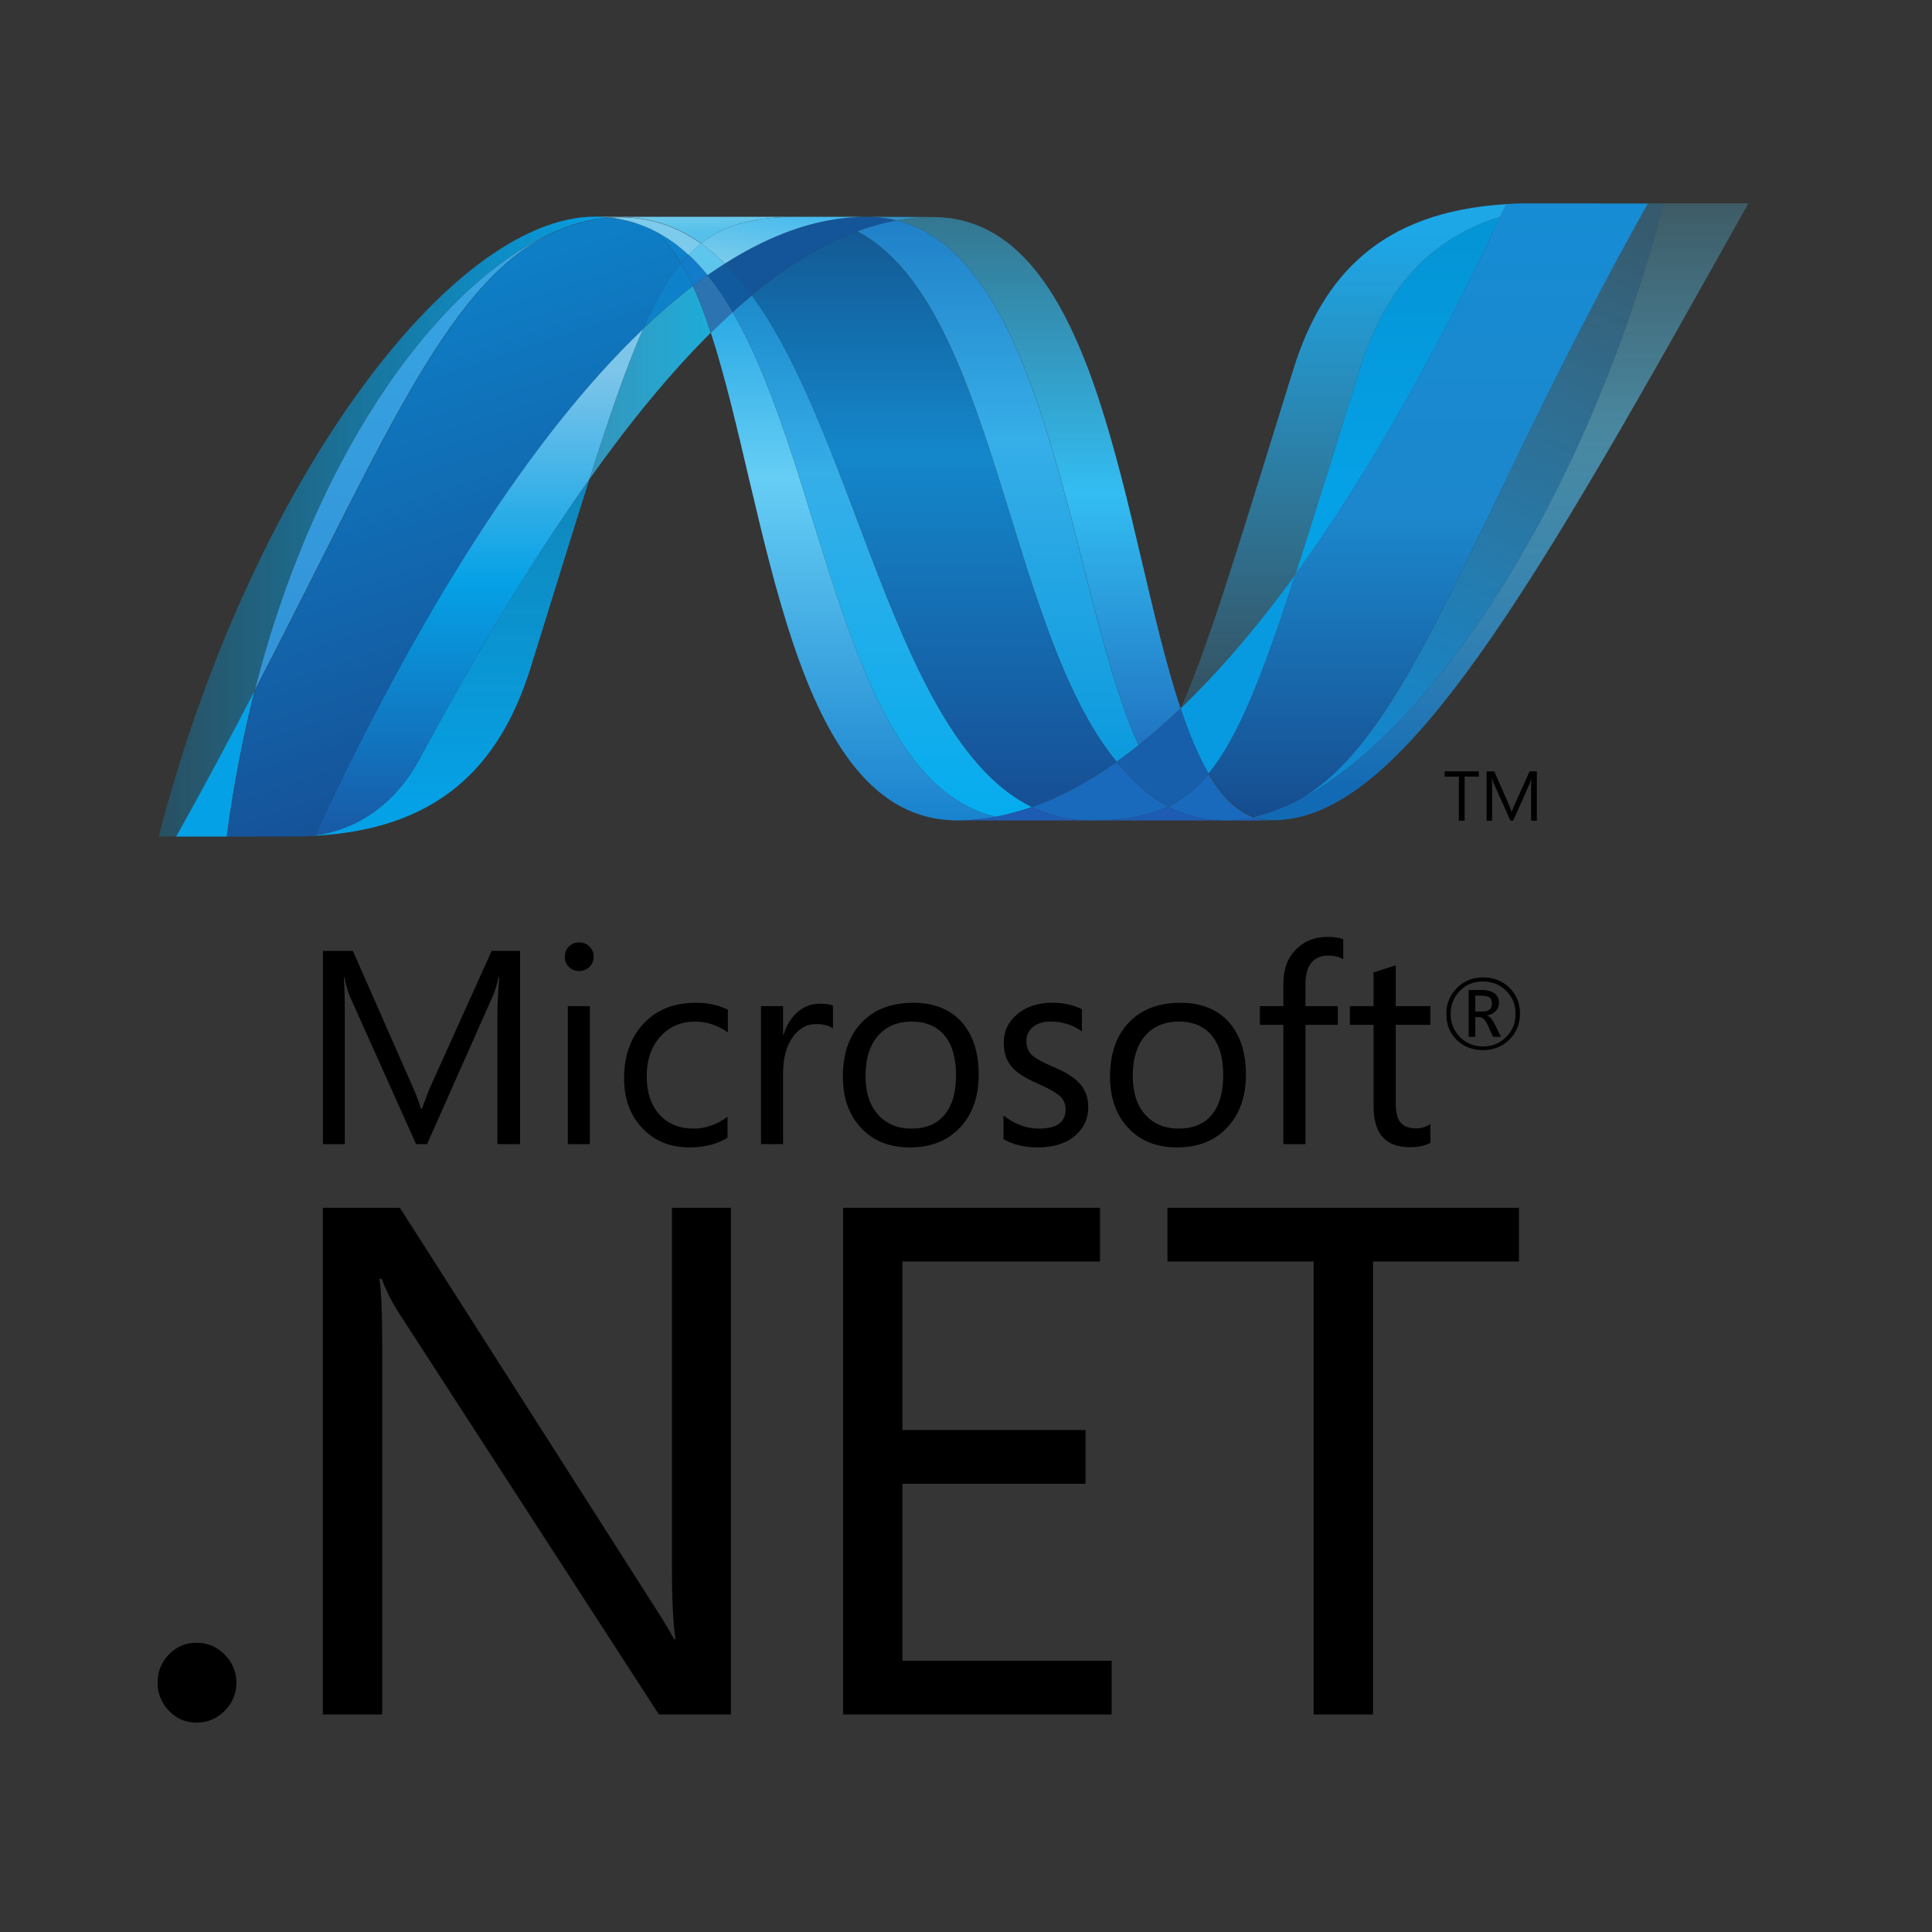 <svg xmlns="http://www.w3.org/2000/svg" width="38" height="38" viewBox="0 0 38 38">
    <rect x="0" y="0" width="38" height="38" fill="#333333" stroke="none"/>
    <defs>
        <linearGradient id="prefix__a" x1="49.997%" x2="49.997%" y1="-19.516%" y2="129.625%">
            <stop offset="0%" stop-color="#0994DC"/>
            <stop offset="35.001%" stop-color="#66CEF5"/>
            <stop offset="35.001%" stop-color="#66CEF5"/>
            <stop offset="84.616%" stop-color="#127BCA"/>
            <stop offset="84.616%" stop-color="#127BCA"/>
            <stop offset="100%" stop-color="#127BCA"/>
        </linearGradient>
        <linearGradient id="prefix__b" x1="50.001%" x2="50.001%" y1="-19.516%" y2="129.624%">
            <stop offset="0%" stop-color="#0E76BC"/>
            <stop offset="36%" stop-color="#36AEE8"/>
            <stop offset="36%" stop-color="#36AEE8"/>
            <stop offset="84.616%" stop-color="#00ADEF"/>
            <stop offset="84.616%" stop-color="#00ADEF"/>
            <stop offset="100%" stop-color="#00ADEF"/>
        </linearGradient>
        <linearGradient id="prefix__c" x1="49.999%" x2="49.999%" y1="110.922%" y2="-6.214%">
            <stop offset="0%" stop-color="#1C63B7"/>
            <stop offset="50%" stop-color="#33BDF2"/>
            <stop offset="100%" stop-color="#33BDF2" stop-opacity=".42"/>
        </linearGradient>
        <linearGradient id="prefix__d" x1="50.001%" x2="50.001%" y1="-19.515%" y2="129.627%">
            <stop offset="0%" stop-color="#166AB8"/>
            <stop offset="39.999%" stop-color="#36AEE8"/>
            <stop offset="39.999%" stop-color="#36AEE8"/>
            <stop offset="84.616%" stop-color="#0798DD"/>
            <stop offset="84.616%" stop-color="#0798DD"/>
            <stop offset="100%" stop-color="#0798DD"/>
        </linearGradient>
        <linearGradient id="prefix__e" x1="49.999%" x2="49.999%" y1="-19.521%" y2="129.627%">
            <stop offset="0%" stop-color="#124379"/>
            <stop offset="39%" stop-color="#1487CB"/>
            <stop offset="39%" stop-color="#1487CB"/>
            <stop offset="78.023%" stop-color="#165197"/>
            <stop offset="78.023%" stop-color="#165197"/>
            <stop offset="100%" stop-color="#165197"/>
        </linearGradient>
        <linearGradient id="prefix__f" x1="0%" x2="100%" y1="50.001%" y2="50.001%">
            <stop offset="0%" stop-color="#33BDF2" stop-opacity=".698"/>
            <stop offset="100%" stop-color="#1DACD8"/>
        </linearGradient>
        <linearGradient id="prefix__g" x1="50.01%" x2="50.01%" y1="94.686%" y2="-3.025%">
            <stop offset="0%" stop-color="#136AB4"/>
            <stop offset="60%" stop-color="#59CAF5" stop-opacity=".549"/>
            <stop offset="100%" stop-color="#59CAF5" stop-opacity=".235"/>
        </linearGradient>
        <linearGradient id="prefix__h" x1="-.001%" x2="99.999%" y1="50%" y2="50%">
            <stop offset="0%" stop-color="#05A1E6" stop-opacity=".247"/>
            <stop offset="100%" stop-color="#05A1E6"/>
        </linearGradient>
        <linearGradient id="prefix__i" x1="49.998%" x2="49.998%" y1="124.314%" y2="-9.421%">
            <stop offset="0%" stop-color="#318ED5"/>
            <stop offset="100%" stop-color="#38A7E4"/>
        </linearGradient>
        <linearGradient id="prefix__j" x1="49.999%" x2="49.999%" y1="91.2%" y2="-76.785%">
            <stop offset="0%" stop-color="#05A1E6"/>
            <stop offset="100%" stop-color="#05A1E6" stop-opacity=".549"/>
        </linearGradient>
        <linearGradient id="prefix__k" x1="50%" x2="50%" y1="100.01%" y2=".01%">
            <stop offset="0%" stop-color="#1959A6"/>
            <stop offset="50%" stop-color="#05A1E6"/>
            <stop offset="50%" stop-color="#05A1E6"/>
            <stop offset="91.759%" stop-color="#7EC5EA"/>
            <stop offset="100%" stop-color="#7EC5EA"/>
        </linearGradient>
        <linearGradient id="prefix__l" x1="59.804%" x2="38.471%" y1="94.568%" y2="5.755%">
            <stop offset="0%" stop-color="#165096"/>
            <stop offset="100%" stop-color="#0D82CA"/>
        </linearGradient>
        <linearGradient id="prefix__m" x1="49.995%" x2="49.995%" y1="76.998%" y2="-3.299%">
            <stop offset="0%" stop-color="#05A1E6"/>
            <stop offset="87.363%" stop-color="#0495D6"/>
            <stop offset="100%" stop-color="#0495D6"/>
        </linearGradient>
        <linearGradient id="prefix__n" x1="65.263%" x2="34.263%" y1="-4.161%" y2="105.844%">
            <stop offset="0%" stop-color="#38A7E4" stop-opacity=".329"/>
            <stop offset="96.153%" stop-color="#0E88D3"/>
            <stop offset="96.153%" stop-color="#0E88D3"/>
            <stop offset="100%" stop-color="#0E88D3"/>
        </linearGradient>
        <linearGradient id="prefix__o" x1="50.017%" x2="50.017%" y1="-.296%" y2="101.882%">
            <stop offset="0%" stop-color="#168CD4"/>
            <stop offset="50%" stop-color="#1C87CC"/>
            <stop offset="100%" stop-color="#154B8D"/>
        </linearGradient>
        <linearGradient id="prefix__p" x1="16.674%" x2="87.813%" y1="205.565%" y2="-19.836%">
            <stop offset="0%" stop-color="#97D6EE"/>
            <stop offset="70.329%" stop-color="#55C1EA"/>
            <stop offset="100%" stop-color="#55C1EA"/>
        </linearGradient>
        <linearGradient id="prefix__q" x1="6.89%" x2="75.783%" y1="6.3%" y2="116.771%">
            <stop offset="0%" stop-color="#7ACCEC"/>
            <stop offset="100%" stop-color="#3FB7ED"/>
        </linearGradient>
        <linearGradient id="prefix__r" x1="49.997%" x2="49.997%" y1="6.363%" y2="127.961%">
            <stop offset="0%" stop-color="#1DA7E7"/>
            <stop offset="100%" stop-color="#37ABE7" stop-opacity="0"/>
        </linearGradient>
    </defs>
    <g fill="none">
        <path fill="#FFF" fill-opacity=".01" d="M0 0H38V38H0z"/>
        <g>
            <g fill="#000">
                <path d="M23.058 1.395c0-.053-.015-.09-.045-.115-.033-.027-.09-.04-.17-.04h-.113v.313h.138c.127 0 .19-.053.19-.158zm.178.654h-.157l-.1-.22c-.051-.111-.105-.166-.165-.166h-.084v.386h-.13v-.92h.26c.115 0 .201.025.26.077.05.045.076.102.076.174 0 .063-.02.116-.062.16-.04.045-.098.075-.172.091v.004c.051.012.103.068.152.17l.122.245zm.286-.45c0-.182-.062-.335-.185-.456-.124-.12-.274-.182-.452-.182-.184 0-.337.061-.458.183-.121.123-.181.275-.181.454 0 .184.062.337.187.46.123.122.274.182.452.182.176 0 .327-.06.451-.185.124-.121.186-.274.186-.457zm.087-.005c0 .203-.07.374-.21.511-.14.138-.312.207-.518.207-.207 0-.379-.068-.516-.2-.137-.136-.204-.306-.204-.512 0-.202.069-.371.208-.51.138-.14.311-.209.518-.209.203 0 .373.067.51.199.142.136.212.307.212.514zM3.942 4.16h-.446V1.608c0-.202.014-.447.037-.737h-.01c-.041.17-.08.292-.113.368L2.113 4.16h-.217L.597 1.26C.561 1.18.523 1.05.484.871h-.01c.014.153.021.4.021.742V4.16h-.43V.36h.589L1.82 3.01c.088.2.145.351.172.455h.019c.076-.208.136-.364.182-.466L3.384.359h.558V4.16zM5.314 4.16h-.433V1.446h.433V4.16zM5.39.473c0 .08-.028.147-.084.202-.055.054-.122.082-.202.082-.077 0-.145-.027-.2-.08-.055-.053-.082-.12-.082-.204 0-.079.027-.145.082-.2.055-.054.123-.08.2-.08.08 0 .147.026.202.08.056.055.084.121.084.2zM8.023 4.035c-.208.127-.457.19-.744.19-.389 0-.702-.129-.941-.387-.233-.25-.35-.573-.35-.97 0-.444.127-.804.384-1.078.255-.274.598-.41 1.029-.41.236 0 .445.046.628.137v.446c-.203-.142-.417-.212-.647-.212-.276 0-.5.096-.675.289-.182.197-.274.46-.274.79 0 .315.084.565.251.75.167.183.39.275.671.275.238 0 .46-.078.668-.233v.413zM10.096 1.886c-.076-.059-.186-.087-.332-.087-.176 0-.325.079-.445.238-.136.178-.204.424-.204.74V4.16h-.434V1.446h.434v.56h.01c.064-.199.163-.351.295-.46.123-.098.262-.148.416-.148.115 0 .201.013.26.037v.451zM12.517 2.808c0-.348-.078-.613-.235-.795-.152-.175-.365-.263-.639-.263-.27 0-.487.089-.649.266-.171.189-.257.456-.257.802 0 .325.082.58.246.762.164.183.384.275.66.275.286 0 .504-.093.654-.278.147-.181.22-.437.22-.77m.446-.014c0 .432-.122.78-.366 1.04-.244.261-.573.392-.986.392-.407 0-.732-.13-.97-.392-.232-.252-.35-.585-.35-.999 0-.472.133-.836.398-1.094.246-.24.574-.36.985-.36.405 0 .721.125.95.375.225.252.339.598.339 1.038M15.118 3.434c0 .222-.083.406-.25.553-.181.159-.43.238-.745.238-.257 0-.482-.053-.673-.163v-.467c.213.173.448.26.706.26.344 0 .516-.127.516-.38 0-.105-.038-.193-.114-.261-.077-.07-.225-.153-.446-.25-.227-.1-.389-.201-.484-.307-.115-.126-.173-.29-.173-.49 0-.226.09-.414.268-.563.179-.15.408-.225.69-.225.215 0 .408.043.58.128v.437c-.18-.13-.384-.194-.616-.194-.144 0-.26.036-.346.106-.087.071-.13.163-.13.274 0 .12.036.213.109.28.064.062.2.137.407.225.232.098.4.198.501.301.133.13.2.296.2.498M17.773 2.808c0-.348-.079-.613-.236-.795-.152-.175-.365-.263-.639-.263-.27 0-.487.089-.65.266-.17.189-.255.456-.255.802 0 .325.081.58.244.762.165.183.386.275.661.275.286 0 .505-.093.654-.278.147-.181.22-.437.22-.77m.447-.014c0 .432-.123.78-.367 1.04-.243.261-.572.392-.986.392-.407 0-.732-.13-.97-.392-.232-.252-.35-.585-.35-.999 0-.472.134-.836.398-1.094.245-.24.574-.36.986-.36.405 0 .72.125.948.375.226.252.341.598.341 1.038M20.133.524c-.085-.048-.18-.072-.288-.072-.304 0-.455.192-.455.575v.419h.636v.368h-.636V4.16h-.435V1.814h-.462v-.368h.462v-.44c0-.299.091-.533.277-.702.16-.147.355-.22.587-.22.134 0 .239.016.314.047v.393zM21.848 4.133c-.102.059-.24.088-.408.088-.474 0-.71-.267-.71-.801V1.814h-.466v-.368h.465V.783c.14-.043.284-.091.436-.14v.803h.683v.368h-.683v1.532c0 .182.03.312.092.387.063.078.165.117.31.117.108 0 .202-.03.281-.088v.37z" transform="translate(3 4) translate(3.287 14.343)"/>
            </g>
            <g fill="#000">
                <path d="M1.65 9.375c0 .212-.077.396-.23.552-.153.155-.338.233-.556.233-.213 0-.394-.078-.542-.233C.174 9.77.1 9.587.1 9.375c0-.219.074-.404.222-.556.148-.154.33-.23.542-.23.218 0 .403.077.556.233.153.155.23.34.23.553M11.377 10H9.96L4.816 2.057c-.12-.191-.223-.4-.311-.626h-.043c.037.213.056.67.056 1.369V10H3.35V.034h1.516l4.99 7.818c.198.31.334.533.403.666h.027c-.046-.286-.07-.775-.07-1.465V.034h1.16V10zM18.865 10L13.583 10 13.583.034 18.636.034 18.636 1.09 14.75 1.09 14.75 4.405 18.351 4.405 18.351 5.462 14.75 5.462 14.75 8.943 18.865 8.943zM26.876 1.09L24.006 1.09 24.006 10 22.838 10 22.838 1.09 19.962 1.09 19.962.034 26.876.034z" transform="translate(3 4) translate(0 19.722)"/>
            </g>
            <g>
                <path fill="url(#prefix__a)" d="M10.881 2.544c1.127 3.446 1.554 9.593 4.849 9.593.25 0 .504-.025.759-.073-2.996-.699-3.35-6.779-5.179-9.928-.143.13-.285.266-.429.408" transform="translate(3 4) translate(.1)"/>
                <path fill="url(#prefix__b)" d="M11.31 2.136c1.828 3.149 2.183 9.23 5.179 9.928.235-.044.47-.109.707-.191-2.689-1.318-3.432-7.222-5.507-10.064-.126.104-.252.214-.379.327" transform="translate(3 4) translate(.1)"/>
                <path fill="#14559A" d="M13.944.264c-.25 0-.504.024-.76.073-.666.125-1.343.413-2.026.847.186.184.364.395.53.624.695-.576 1.385-1.002 2.072-1.258.258-.095.515-.167.773-.214-.186-.048-.382-.072-.589-.072" transform="translate(3 4) translate(.1)"/>
                <path fill="url(#prefix__c)" d="M19.295 10.658c.275-.219.55-.46.826-.724C18.977 6.504 18.567.269 15.25.269c-.238 0-.477.022-.716.066 3.023.752 3.41 7.328 4.762 10.323" transform="translate(3 4) translate(.1)"/>
                <path fill="#3092C4" d="M14.533.335c-.186-.047-.382-.071-.59-.071l1.306.004c-.238 0-.477.022-.716.067" transform="translate(3 4) translate(.1)"/>
                <path fill="#1969BC" d="M19.237 11.387c-.13-.124-.253-.26-.374-.404-.558.395-1.114.694-1.667.89.197.096.403.167.621.211.17.035.345.053.53.053.62 0 1.11-.074 1.527-.274-.23-.124-.44-.285-.637-.476" transform="translate(3 4) translate(.1)"/>
                <path fill="url(#prefix__d)" d="M13.76.551c2.707 1.416 2.943 7.828 5.103 10.432.145-.103.288-.21.431-.325-1.352-2.995-1.738-9.572-4.76-10.323-.258.048-.516.12-.774.216" transform="translate(3 4) translate(.1)"/>
                <path fill="url(#prefix__e)" d="M11.689 1.809c2.075 2.842 2.818 8.746 5.507 10.064.553-.196 1.109-.495 1.667-.89C16.703 8.379 16.467 1.967 13.76.55c-.687.255-1.377.681-2.071 1.258" transform="translate(3 4) translate(.1)"/>
                <path fill="url(#prefix__f)" d="M9.553 2.46c-.325.736-.658 1.703-1.06 2.965.8-1.126 1.596-2.095 2.388-2.881-.11-.336-.226-.645-.352-.92-.324.247-.65.526-.976.837" transform="translate(3 4) translate(.1)"/>
                <path fill="#2B74B1" d="M10.817 1.411c-.096.069-.192.139-.288.213.126.275.243.584.352.92.144-.141.286-.277.43-.408-.154-.263-.317-.506-.494-.725" transform="translate(3 4) translate(.1)"/>
                <path fill="#125A9E" d="M11.158 1.184c-.114.072-.227.148-.341.227.177.218.34.462.494.726.126-.114.252-.224.378-.329-.167-.23-.345-.44-.531-.624" transform="translate(3 4) translate(.1)"/>
                <path fill="url(#prefix__g)" d="M29.623.001c-1.53 5.905-4.729 10.648-7.41 11.843h-.005c-.049.023-.097.043-.145.062-.006.004-.012.005-.017.007l-.042.016c-.006.004-.012.005-.018.007-.023.009-.045.015-.067.024l-.028.01c-.01.004-.021.008-.033.01-.01.005-.02.008-.032.012l-.029.01-.057.017c-.008 0-.016.004-.024.006l-.039.01c-.009.005-.016.006-.026.008l-.042.011-.052.011c.122.045.248.068.384.068 2.542 0 5.106-4.556 9.347-12.133h-1.665v.001z" transform="translate(3 4) translate(.1)"/>
                <path fill="url(#prefix__h)" d="M7.942.503L7.946.5c.002 0 .005 0 .006-.004h.003L7.997.48c.003 0 .005 0 .008-.004.003 0 .007-.004.01-.005.015-.004.03-.01.044-.015h.003c.034-.01.065-.023.097-.035.005 0 .01-.004.015-.004l.042-.012c.006-.004.013-.004.019-.006l.042-.013c.006 0 .012-.004.016-.004.047-.013.093-.025.14-.036.007 0 .012-.004.019-.005.014-.004.026-.006.04-.008.007-.004.014-.004.02-.006.014-.004.028-.004.042-.007h.01l.085-.016h.017C8.679.3 8.69.3 8.705.297c.007 0 .015-.004.022-.004.013 0 .025-.004.038-.006.006 0 .013 0 .02-.004.03-.004.06-.005.092-.008-.088-.008-.179-.014-.27-.014-2.864 0-6.808 5.313-8.585 12.192h.342c.569-1.014 1.08-1.973 1.547-2.874C3.155 4.706 5.69 1.383 7.94.503" transform="translate(3 4) translate(.1)"/>
                <path fill="#0D82CA" d="M9.553 2.46c.325-.31.652-.589.976-.836-.074-.162-.15-.312-.233-.45-.262.318-.501.738-.743 1.287M9.788.544c.187.157.355.372.508.63.048-.059.097-.113.148-.165-.213-.198-.443-.361-.692-.484l.03.015.006.004" transform="translate(3 4) translate(.1)"/>
                <path fill="url(#prefix__i)" d="M1.91 9.58C4.522 4.549 5.759 1.365 7.943.503 5.69 1.384 3.155 4.707 1.91 9.58" transform="translate(3 4) translate(.1)"/>
                <path fill="#127BCA" d="M10.444 1.01c-.05.051-.1.105-.148.165.082.137.158.286.233.449.096-.074.192-.144.288-.213-.118-.145-.243-.28-.373-.402" transform="translate(3 4) translate(.1)"/>
                <path fill="url(#prefix__j)" d="M3.096 12.431c-.016.004-.032.004-.047.006h-.01c-.013 0-.027.004-.04.004h-.006c-.033.004-.065.004-.096.006h-.01c2.642-.074 3.85-1.397 4.45-3.315.455-1.455.829-2.68 1.157-3.709-1.107 1.558-2.219 3.415-3.337 5.495-.539 1.003-1.358 1.422-2.061 1.511" transform="translate(3 4) translate(.1)"/>
                <path fill="url(#prefix__k)" d="M3.096 12.43c.703-.09 1.522-.508 2.061-1.51 1.118-2.08 2.23-3.938 3.336-5.496.402-1.262.734-2.229 1.06-2.964-2.204 2.097-4.416 5.586-6.457 9.97" transform="translate(3 4) translate(.1)"/>
                <path fill="#05A1E6" d="M1.91 9.58c-.467.9-.977 1.86-1.546 2.874h.996c.132-1.007.319-1.968.55-2.874" transform="translate(3 4) translate(.1)"/>
                <path fill="url(#prefix__l)" d="M8.785.286c-.008 0-.014.004-.02.004-.013.004-.025.004-.038.005-.007 0-.015 0-.022.004-.014.004-.026.005-.04.007-.005 0-.011 0-.016.004l-.085.015h-.01c-.015.004-.028.006-.041.008-.007.004-.014.004-.02.006-.014.004-.028.005-.041.008-.007.004-.013.004-.02.004l-.139.036c-.005 0-.01.004-.016.005l-.042.013c-.006.004-.013.004-.02.005l-.041.013c-.006 0-.01.004-.015.004-.032.012-.064.024-.097.034l-.045.015C8.011.48 8.006.481 8 .484c-.014.004-.028.01-.041.015-.005.004-.01.004-.014.006-2.183.862-3.42 4.046-6.03 9.077-.233.906-.42 1.866-.551 2.874h.14c.393 0 .504-.004.957-.004H2.9c.031-.004.064-.004.096-.007h.006c.014 0 .027-.004.04-.004h.01c.015 0 .031-.004.047-.006C5.14 8.052 7.352 4.564 9.556 2.466c.242-.55.48-.968.742-1.286-.153-.258-.32-.474-.507-.631 0 0-.005 0-.006-.004L9.755.53 9.723.514 9.694.5C9.68.496 9.67.49 9.657.485L9.631.473 9.573.449l-.025-.01-.043-.017C9.498.418 9.49.417 9.482.414l-.06-.02h-.005C9.394.386 9.37.38 9.347.374 9.343.37 9.338.37 9.333.37L9.274.353c-.005 0-.01-.004-.014-.004-.047-.013-.096-.023-.145-.032-.005 0-.01-.004-.015-.004-.021-.004-.042-.008-.063-.01-.005-.004-.008-.004-.013-.004L8.95.289h-.013c-.02-.004-.039-.004-.058-.006-.031.004-.061.006-.091.008" transform="translate(3 4) translate(.1)"/>
                <path fill="url(#prefix__m)" d="M23.643 3.27c-.503 1.61-.91 2.937-1.263 4.029 1.378-1.897 2.736-4.283 4.028-7.036C24.9.736 24.096 1.82 23.643 3.27" transform="translate(3 4) translate(.1)"/>
                <path fill="url(#prefix__n)" d="M22.423 11.744c-.07.036-.14.07-.21.1 2.681-1.195 5.88-5.938 7.41-11.843h-.31c-3.518 6.284-4.649 10.49-6.89 11.743" transform="translate(3 4) translate(.1)"/>
                <path fill="#079AE1" d="M20.673 11.216c.583-.712 1.058-1.922 1.707-3.917-.748 1.028-1.502 1.911-2.255 2.632 0 .004 0 .004-.004.006.164.493.345.928.55 1.279" transform="translate(3 4) translate(.1)"/>
                <path fill="#1969BC" d="M20.673 11.216c-.199.242-.41.427-.643.564-.051.03-.103.057-.156.083.247.133.517.222.818.258l.134.012h.008c.02 0 .042 0 .064.004H21.116c.009 0 .017 0 .025-.004.016 0 .032 0 .048-.004h.024c.017 0 .035-.004.052-.006h.004c.006 0 .011-.004.017-.004.018-.004.037-.006.055-.008h.017l.063-.01h.01l.125-.027c-.346-.127-.636-.426-.885-.851" transform="translate(3 4) translate(.1)"/>
                <path fill="#1E5CB3" d="M15.73 12.137c.25 0 .504-.025.759-.074.235-.043.47-.108.707-.19.197.096.403.167.621.211.17.035.346.053.53.053H15.73z" transform="translate(3 4) translate(.1)"/>
                <path fill="#1E5CB3" d="M18.347 12.137c.62 0 1.11-.074 1.527-.274.247.133.517.222.818.258.045.004.088.009.134.012h.008c.02 0 .042 0 .064.004h.076-2.629.002z" transform="translate(3 4) translate(.1)"/>
                <path fill="#1D60B5" d="M20.975 12.137H21.12c.008 0 .016 0 .024-.004.016 0 .032 0 .049-.004h.024c.016 0 .034-.004.051-.006h.005c.005 0 .01-.004.016-.004.018-.004.037-.005.055-.008.006 0 .011 0 .018-.004l.063-.01h.01c.042-.008.083-.016.125-.027.12.045.247.067.383.067l-.966.004v-.004z" transform="translate(3 4) translate(.1)"/>
                <path fill="#175FAB" d="M20.122 9.937v-.004c-.276.264-.551.506-.826.725-.144.114-.287.222-.432.324.12.145.244.28.374.404.197.191.408.352.637.477.053-.026.105-.054.156-.084.234-.137.444-.321.643-.564-.206-.35-.386-.785-.55-1.278" transform="translate(3 4) translate(.1)"/>
                <path fill="url(#prefix__o)" d="M28.33.001H26.77c-.084.004-.166.007-.247.012-.039.082-.078.164-.115.247-1.293 2.753-2.65 5.14-4.03 7.036-.647 1.995-1.123 3.205-1.706 3.917.25.425.54.724.884.851.01-.004.018-.004.027-.006h.006c.006 0 .013-.004.02-.004l.042-.01c.01-.005.017-.005.026-.008l.039-.01c.008-.004.016-.005.024-.007l.057-.017c.01-.004.019-.008.029-.01.01-.004.022-.007.032-.012l.033-.01.027-.01.068-.024c.006 0 .012-.005.018-.007l.042-.016c.005-.004.01-.004.017-.006l.145-.062h.005c.07-.03.14-.065.21-.1 2.24-1.253 3.372-5.46 6.89-11.743h-.983.002z" transform="translate(3 4) translate(.1)"/>
                <path fill="#7DCBEC" d="M8.877.278c.006 0 .01 0 .016.003.014 0 .027 0 .04.005h.014l.075.01c.004 0 .008 0 .012.004l.063.01c.005 0 .01.004.016.004.048.01.097.02.145.032.004 0 .009.004.013.004l.058.017c.006 0 .01.004.016.004l.069.02c.001 0 .002 0 .005.004l.06.02c.008.005.016.006.024.008l.043.018c.008 0 .016.006.024.009l.058.024.028.012L9.69.5l.03.014.03.016c.25.122.48.286.693.484.078-.082.16-.156.245-.223-.465-.33-.992-.518-1.6-.518-.07 0-.14.004-.212.01" transform="translate(3 4) translate(.1)"/>
                <path fill="#5EC5ED" d="M10.444 1.01c.13.12.255.256.373.401.114-.079.227-.155.34-.227-.148-.149-.305-.282-.468-.398-.085.066-.167.14-.245.223" transform="translate(3 4) translate(.1)"/>
                <path fill="url(#prefix__p)" d="M8.877.773c.071.006.142.008.212.008.608 0 1.135-.188 1.6-.517.49.387 1.084.522 1.908.522h-3.99c.091 0 .181-.005.27-.013" transform="translate(3 4) translate(.1) matrix(1 0 0 -1 0 1.05)"/>
                <path fill="url(#prefix__q)" d="M12.597 1.184c-.824 0-1.417-.135-1.908-.522.163-.116.32-.25.469-.398.683.434 1.36.722 2.027.848.254.047.508.072.759.072h-1.347z" transform="translate(3 4) translate(.1) matrix(1 0 0 -1 0 1.448)"/>
                <path fill="url(#prefix__r)" d="M22.38 7.3c.354-1.093.76-2.42 1.263-4.03C24.097 1.82 24.9.736 26.408.263c.04-.081.077-.165.116-.247-2.458.148-3.607 1.398-4.186 3.25-1.01 3.233-1.623 5.33-2.213 6.665.753-.72 1.506-1.604 2.255-2.631" transform="translate(3 4) translate(.1)"/>
                <path fill="#000" d="M25.986 11.275L25.708 11.275 25.708 12.141 25.594 12.141 25.594 11.275 25.314 11.275 25.314 11.172 25.986 11.172zM27.127 12.141h-.113v-.65c0-.052.004-.115.009-.189-.012.045-.021.075-.03.095l-.33.744h-.055l-.331-.739c-.01-.02-.02-.053-.03-.1h-.004c.004.04.005.102.005.19v.65h-.108v-.97h.15l.297.676c.022.051.036.09.044.117h.004c.02-.054.036-.093.047-.12l.303-.673h.143v.97h-.001z" transform="translate(3 4) translate(.1)"/>
            </g>
        </g>
    </g>
</svg>
